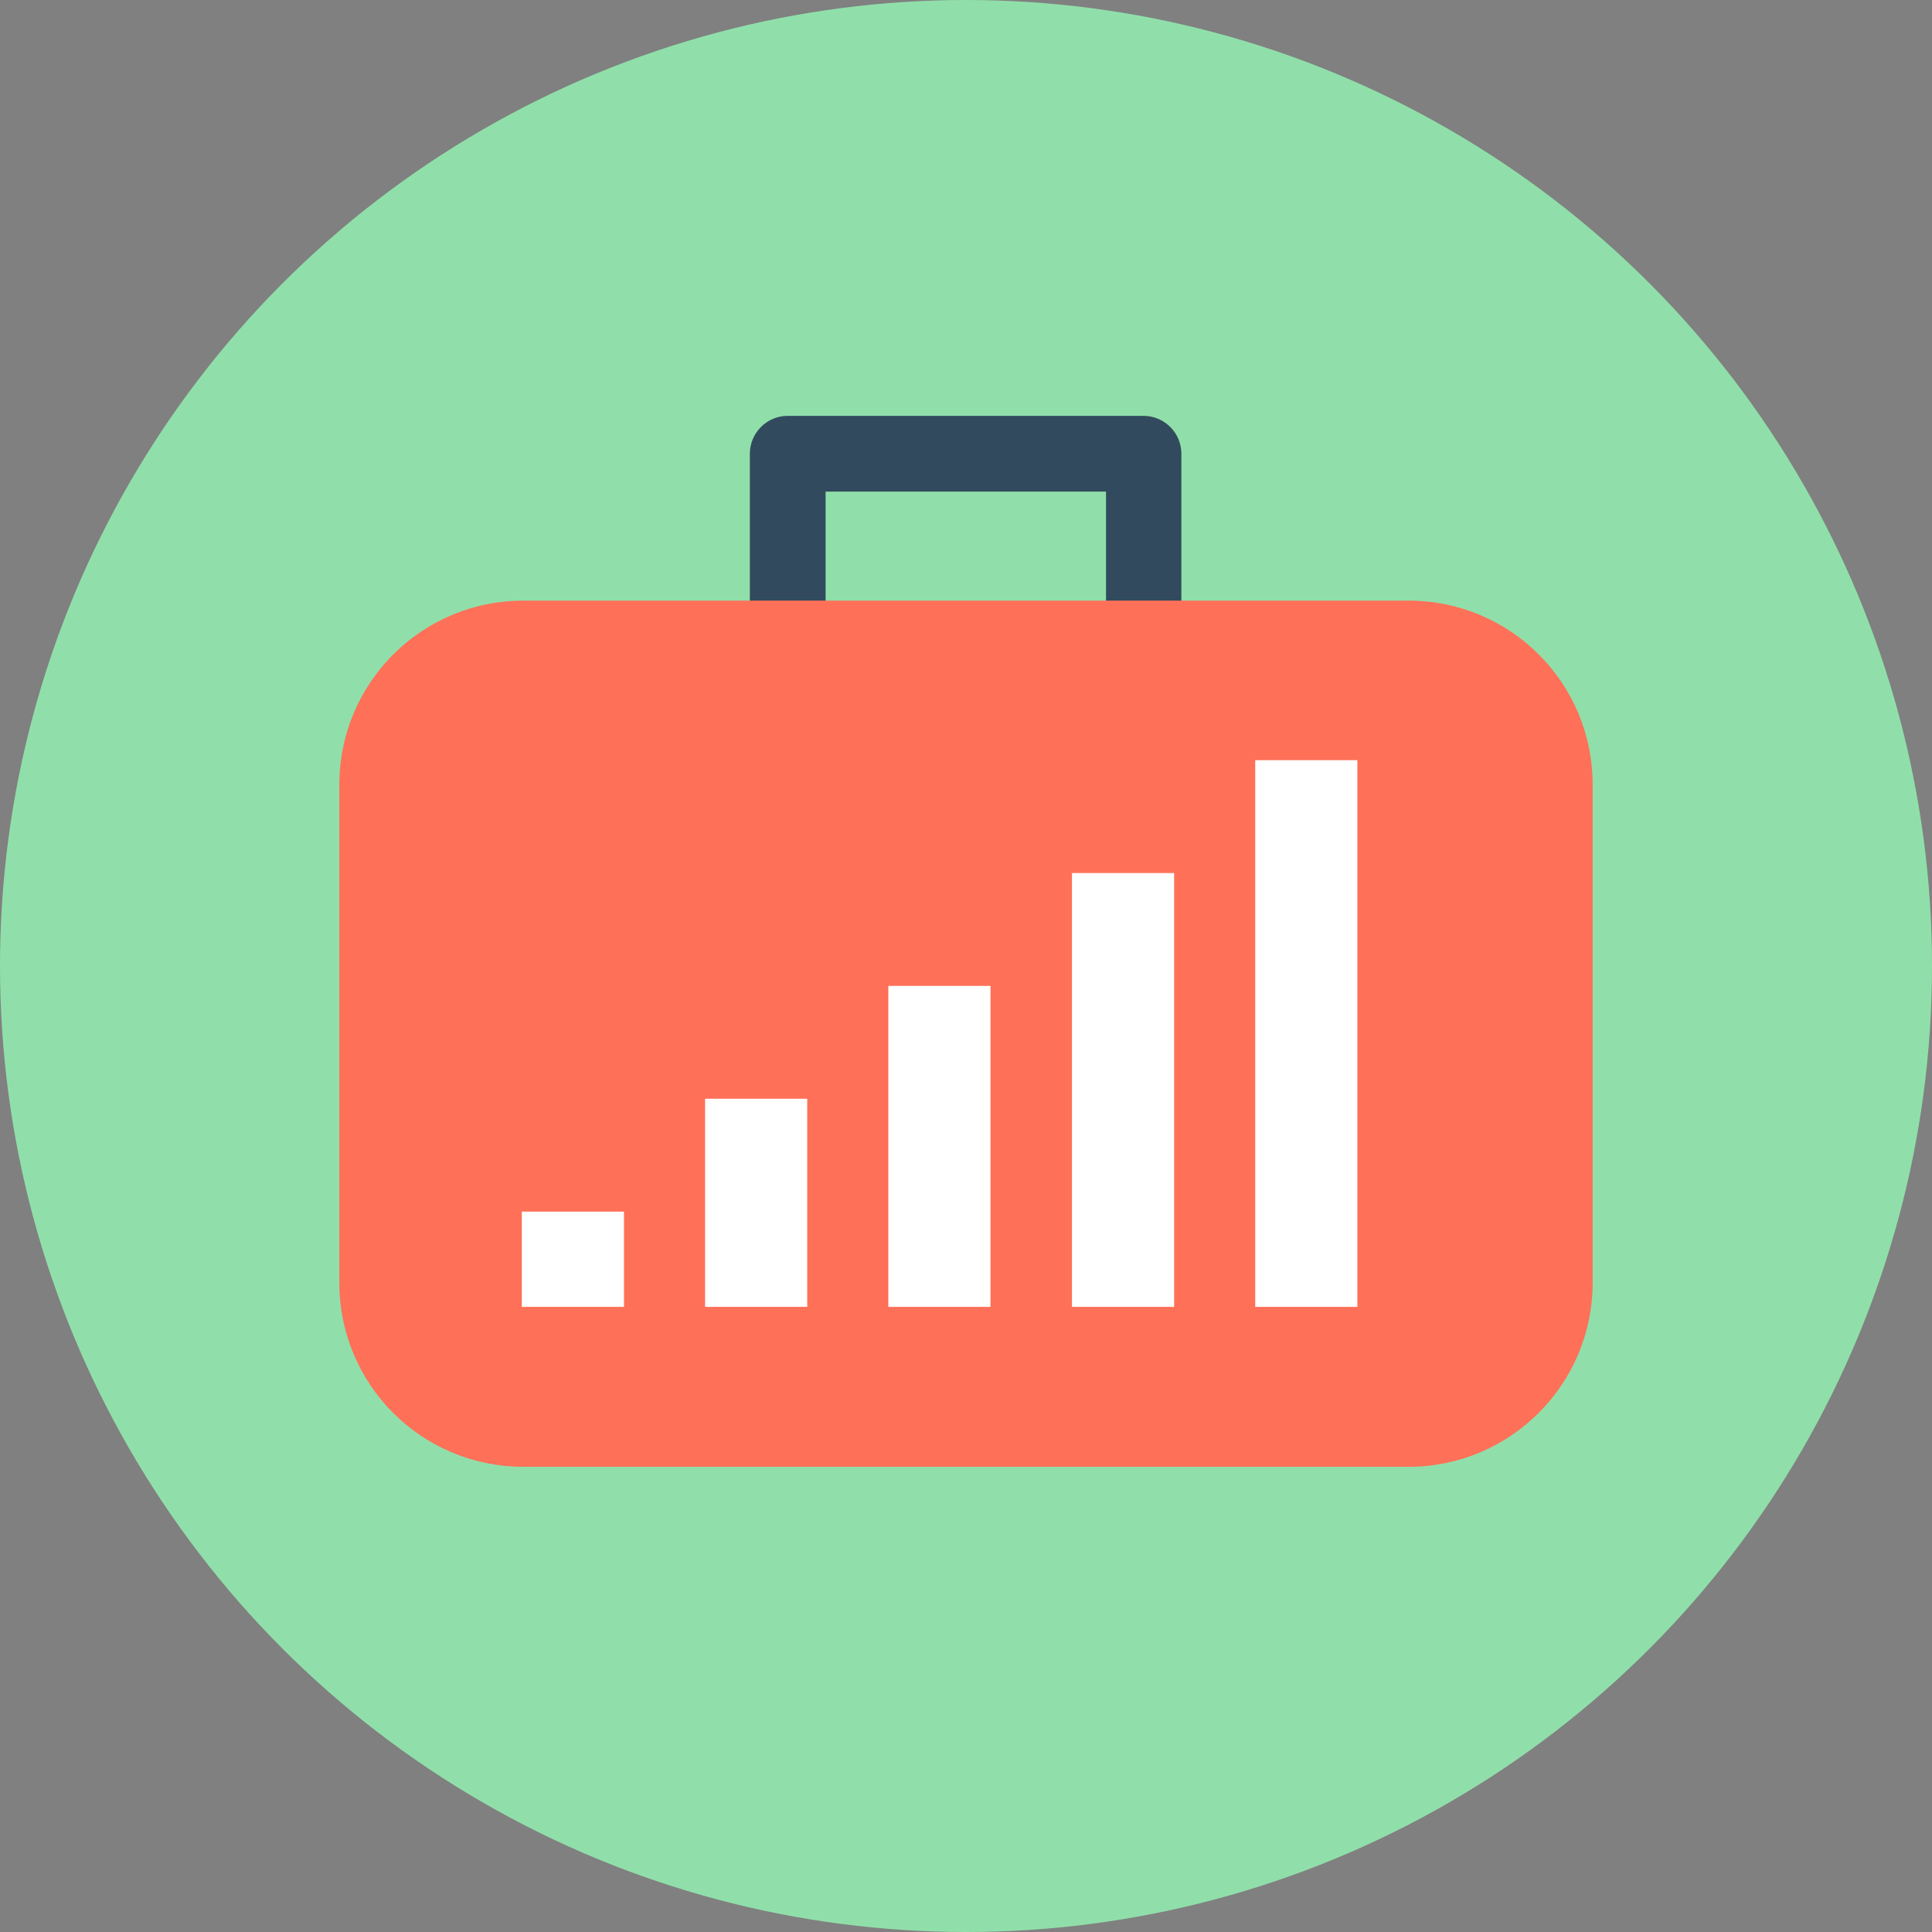 <?xml version="1.0" encoding="iso-8859-1"?>
<!-- Uploaded to: SVG Repo, www.svgrepo.com, Generator: SVG Repo Mixer Tools -->
<svg version="1.1" id="Layer_1" xmlns="http://www.w3.org/2000/svg" xmlns:xlink="http://www.w3.org/1999/xlink" 
	 viewBox="0 0 505 505" xml:space="preserve">
<rect x="0" y="0" width="505" height="505" fill="#808080" stroke="none"/>
<circle style="fill:#90DFAA;" cx="252.5" cy="252.5" r="252.5"/>
<path style="fill:#324A5E;" d="M299,176.7c-5.4,0-9.9-4.4-9.9-9.9v-38.3h-73.3v38.4c0,5.4-4.4,9.9-9.9,9.9c-5.4,0-9.9-4.4-9.9-9.9
	v-48.3c0-5.4,4.4-9.9,9.9-9.9h93c5.4,0,9.9,4.4,9.9,9.9v48.3C308.9,172.3,304.5,176.7,299,176.7z"/>
<path style="fill:#FF7058;" d="M368.2,383.4H136.8c-26.6,0-48.1-21.5-48.1-48.1V205.1c0-26.6,21.5-48.1,48.1-48.1h231.4
	c26.6,0,48.1,21.5,48.1,48.1v130.2C416.3,361.8,394.8,383.4,368.2,383.4z"/>
<g>
	<rect x="328.1" y="198.7" style="fill:#FFFFFF;" width="26.7" height="142.9"/>
	<rect x="280.2" y="228.2" style="fill:#FFFFFF;" width="26.7" height="113.4"/>
	<rect x="232.2" y="257.7" style="fill:#FFFFFF;" width="26.7" height="83.9"/>
	<rect x="184.3" y="287.2" style="fill:#FFFFFF;" width="26.7" height="54.4"/>
	<rect x="136.4" y="316.7" style="fill:#FFFFFF;" width="26.7" height="24.9"/>
</g>
</svg>